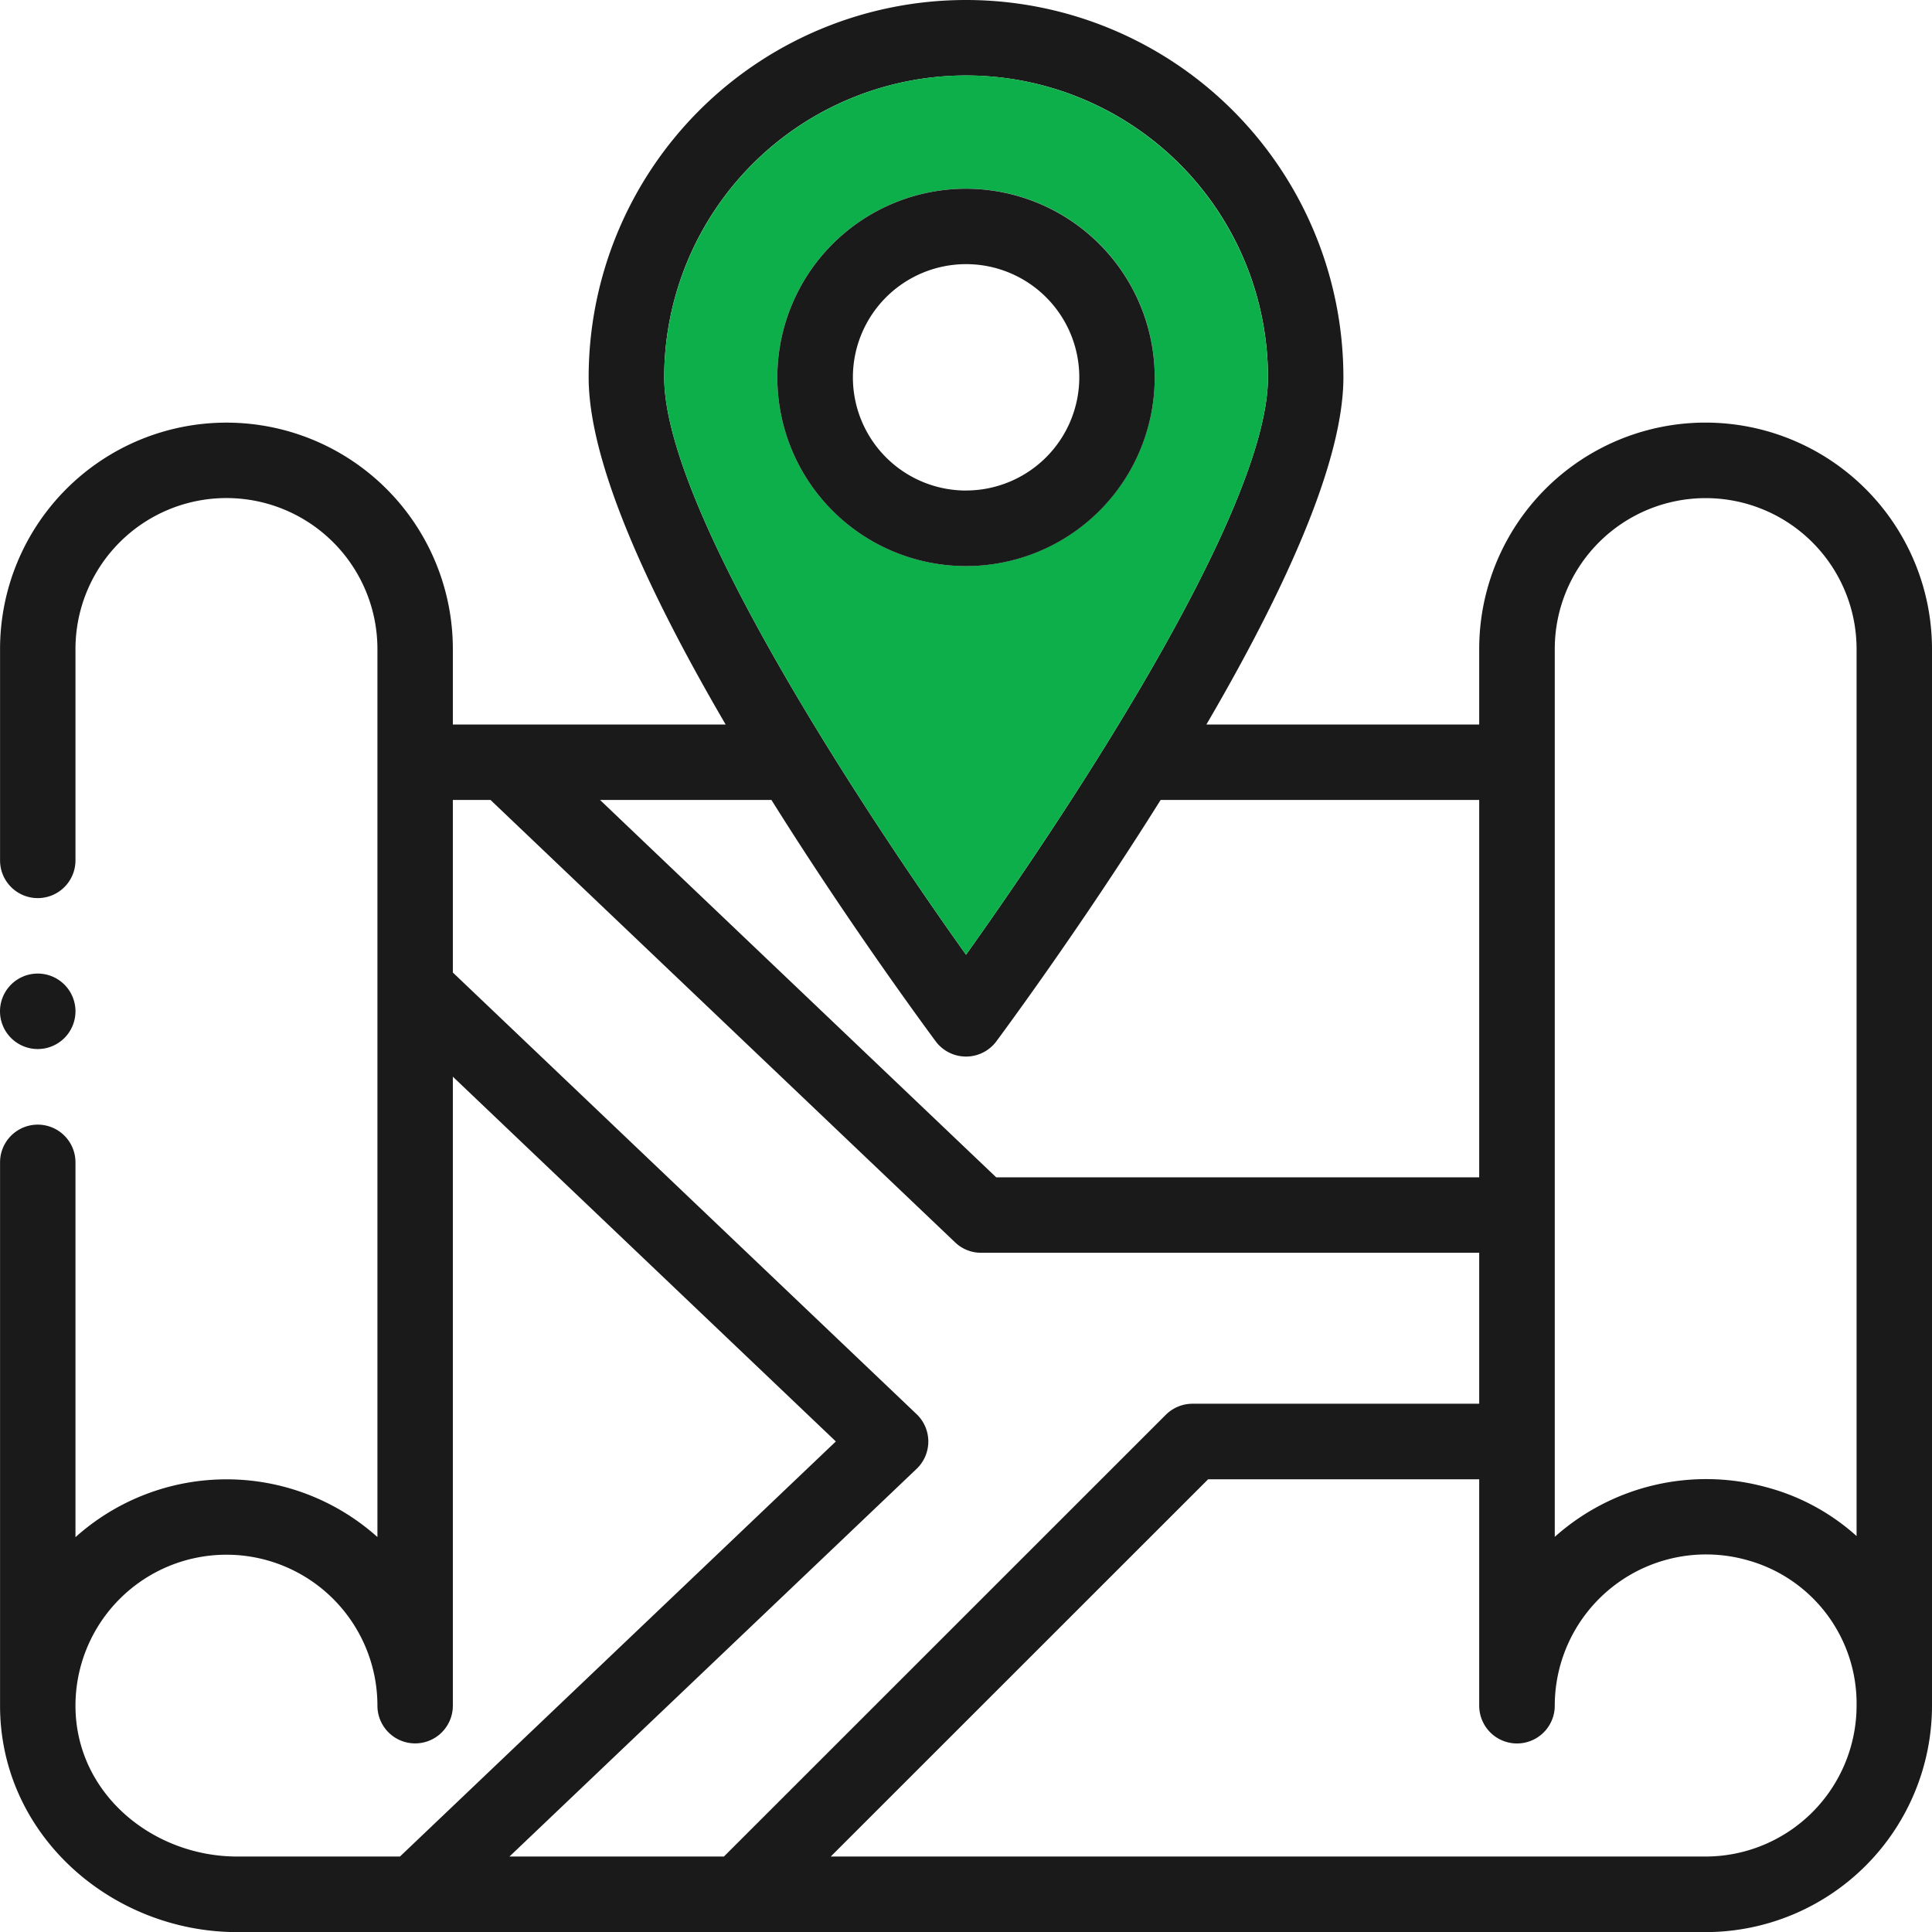 <svg xmlns="http://www.w3.org/2000/svg" width="143.964" height="143.969" viewBox="0 0 143.964 143.969">
  <g id="Group_115" data-name="Group 115" transform="translate(-999.029 -4612.637)">
    <path id="Path_90" data-name="Path 90" d="M1126.123,4644.127a16.866,16.866,0,0,0-16.87,16.87v5.63h-20.33c6.77-11.59,10.21-20.28,10.21-25.87a28.12,28.12,0,0,0-56.24,0c0,5.59,3.44,14.28,10.21,25.87h-20.33V4661a16.87,16.87,0,1,0-33.74,0v15.75a2.81,2.81,0,1,0,5.62,0V4661a11.25,11.25,0,0,1,22.5,0v66.17a16.853,16.853,0,0,0-22.5.01v-27.93a2.81,2.81,0,1,0-5.62,0v40.49c0,9.64,8.32,16.869,17.67,16.869h109.42a16.885,16.885,0,0,0,16.87-16.869V4661A16.885,16.885,0,0,0,1126.123,4644.127Zm-77.6-3.37a22.495,22.495,0,1,1,44.99,0c0,10.44-16.47,34.58-22.5,43.02C1064.893,4675.207,1048.523,4651.1,1048.523,4640.757Zm7.99,31.49c6.14,9.81,12.19,17.91,12.25,18a2.82,2.82,0,0,0,4.5,0c.06-.09,6.11-8.19,12.25-18h23.74v28.12h-35.99c-9.42-8.971-27.42-26.11-29.52-28.12Zm-39.81,78.73c-6.31,0-12.05-4.71-12.05-11.24a11.25,11.25,0,1,1,22.5,0,2.81,2.81,0,1,0,5.62,0v-46.87l28.54,27.18-32.48,30.93Zm20.29,0,30.34-28.89a2.815,2.815,0,0,0,0-4.07l-34.56-32.911v-12.859h2.81c.19.19,33.28,31.69,34.62,32.97a2.78,2.78,0,0,0,1.94.77h37.11v11.25h-21.37a2.827,2.827,0,0,0-1.99.83l-32.92,32.91Zm89.13,0h-65.19l28.12-28.11h20.2v16.87a2.815,2.815,0,0,0,5.63,0,11.277,11.277,0,0,1,14.29-10.86,11.082,11.082,0,0,1,8.2,10.86A11.259,11.259,0,0,1,1126.123,4750.977Zm11.25-23.88a16.262,16.262,0,0,0-6.8-3.66,16.941,16.941,0,0,0-15.69,3.72V4661a11.245,11.245,0,0,1,22.49,0Z" fill="#1a1a1a"/>
    <path id="Path_91" data-name="Path 91" d="M1071.013,4618.257a22.519,22.519,0,0,0-22.49,22.5c0,10.34,16.37,34.45,22.49,43.02,6.03-8.44,22.5-32.58,22.5-43.02A22.528,22.528,0,0,0,1071.013,4618.257Zm0,36.56a14.06,14.06,0,1,1,14.06-14.06A14.079,14.079,0,0,1,1071.013,4654.817Z" fill="#0daf4b"/>
    <path id="Path_92" data-name="Path 92" d="M1071.013,4626.7a14.06,14.06,0,1,0,14.06,14.06A14.079,14.079,0,0,0,1071.013,4626.7Zm0,22.49a8.435,8.435,0,1,1,8.44-8.43A8.446,8.446,0,0,1,1071.013,4649.187Z" fill="#1a1a1a"/>
    <path id="Path_93" data-name="Path 93" d="M1001.841,4690.807a2.812,2.812,0,1,0-2.812-2.812A2.813,2.813,0,0,0,1001.841,4690.807Z" fill="#1a1a1a"/>
  </g>
</svg>
